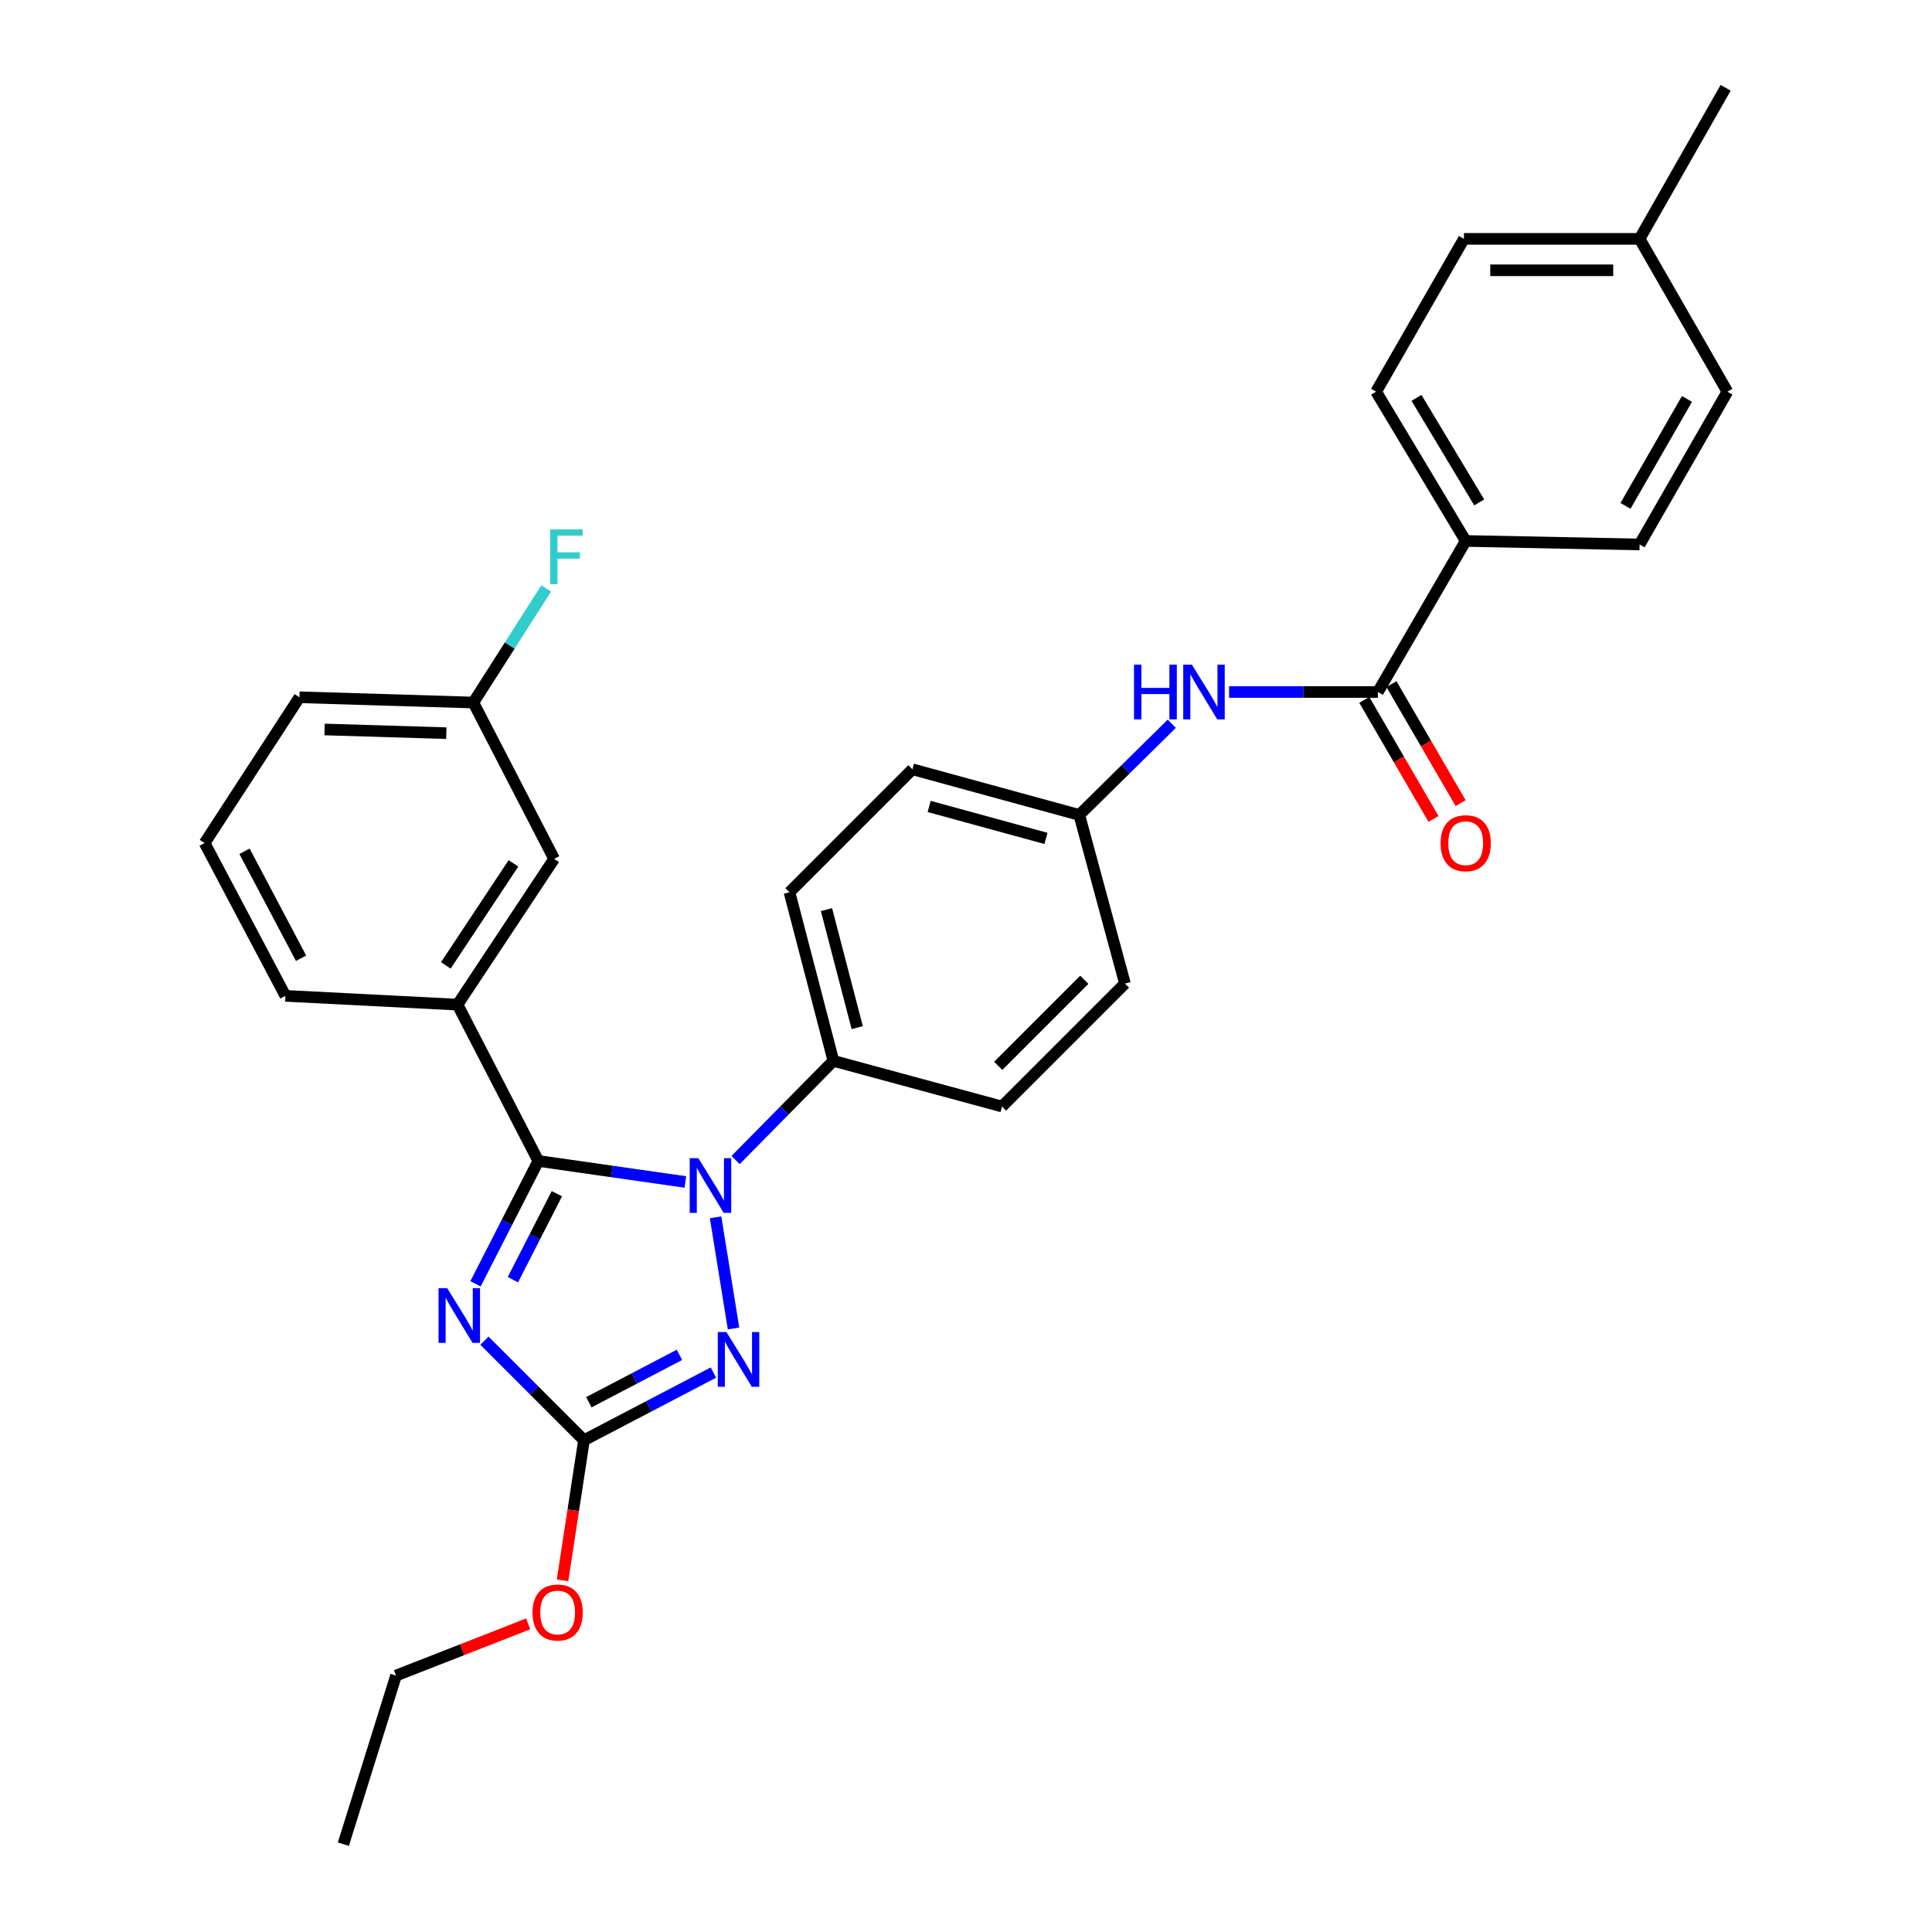 <?xml version='1.0' encoding='iso-8859-1'?>
<svg version='1.1' baseProfile='full'
              xmlns='http://www.w3.org/2000/svg'
                      xmlns:rdkit='http://www.rdkit.org/xml'
                      xmlns:xlink='http://www.w3.org/1999/xlink'
                  xml:space='preserve'
width='1000px' height='1000px' viewBox='0 0 1000 1000'>
<!-- END OF HEADER -->
<rect style='opacity:1.0;fill:#FFFFFF;stroke:none' width='1000' height='1000' x='0' y='0'> </rect>
<path class='bond-0' d='M 636.171,358.178 L 674.676,358.178' style='fill:none;fill-rule:evenodd;stroke:#0000FF;stroke-width:6px;stroke-linecap:butt;stroke-linejoin:miter;stroke-opacity:1' />
<path class='bond-0' d='M 674.676,358.178 L 713.181,358.178' style='fill:none;fill-rule:evenodd;stroke:#000000;stroke-width:6px;stroke-linecap:butt;stroke-linejoin:miter;stroke-opacity:1' />
<path class='bond-1' d='M 606.521,374.604 L 582.579,398.211' style='fill:none;fill-rule:evenodd;stroke:#0000FF;stroke-width:6px;stroke-linecap:butt;stroke-linejoin:miter;stroke-opacity:1' />
<path class='bond-1' d='M 582.579,398.211 L 558.636,421.819' style='fill:none;fill-rule:evenodd;stroke:#000000;stroke-width:6px;stroke-linecap:butt;stroke-linejoin:miter;stroke-opacity:1' />
<path class='bond-2' d='M 706.15,362.265 L 724.06,393.07' style='fill:none;fill-rule:evenodd;stroke:#000000;stroke-width:6px;stroke-linecap:butt;stroke-linejoin:miter;stroke-opacity:1' />
<path class='bond-2' d='M 724.06,393.07 L 741.971,423.874' style='fill:none;fill-rule:evenodd;stroke:#FF0000;stroke-width:6px;stroke-linecap:butt;stroke-linejoin:miter;stroke-opacity:1' />
<path class='bond-2' d='M 720.211,354.09 L 738.122,384.894' style='fill:none;fill-rule:evenodd;stroke:#000000;stroke-width:6px;stroke-linecap:butt;stroke-linejoin:miter;stroke-opacity:1' />
<path class='bond-2' d='M 738.122,384.894 L 756.032,415.699' style='fill:none;fill-rule:evenodd;stroke:#FF0000;stroke-width:6px;stroke-linecap:butt;stroke-linejoin:miter;stroke-opacity:1' />
<path class='bond-3' d='M 713.181,358.178 L 758.642,279.997' style='fill:none;fill-rule:evenodd;stroke:#000000;stroke-width:6px;stroke-linecap:butt;stroke-linejoin:miter;stroke-opacity:1' />
<path class='bond-4' d='M 758.642,279.997 L 712.277,202.729' style='fill:none;fill-rule:evenodd;stroke:#000000;stroke-width:6px;stroke-linecap:butt;stroke-linejoin:miter;stroke-opacity:1' />
<path class='bond-4' d='M 765.634,260.038 L 733.179,205.95' style='fill:none;fill-rule:evenodd;stroke:#000000;stroke-width:6px;stroke-linecap:butt;stroke-linejoin:miter;stroke-opacity:1' />
<path class='bond-5' d='M 758.642,279.997 L 848.642,281.813' style='fill:none;fill-rule:evenodd;stroke:#000000;stroke-width:6px;stroke-linecap:butt;stroke-linejoin:miter;stroke-opacity:1' />
<path class='bond-6' d='M 712.277,202.729 L 757.729,123.635' style='fill:none;fill-rule:evenodd;stroke:#000000;stroke-width:6px;stroke-linecap:butt;stroke-linejoin:miter;stroke-opacity:1' />
<path class='bond-7' d='M 370.385,630.078 L 379.68,687.616' style='fill:none;fill-rule:evenodd;stroke:#0000FF;stroke-width:6px;stroke-linecap:butt;stroke-linejoin:miter;stroke-opacity:1' />
<path class='bond-8' d='M 354.739,611.782 L 316.686,606.345' style='fill:none;fill-rule:evenodd;stroke:#0000FF;stroke-width:6px;stroke-linecap:butt;stroke-linejoin:miter;stroke-opacity:1' />
<path class='bond-8' d='M 316.686,606.345 L 278.632,600.907' style='fill:none;fill-rule:evenodd;stroke:#000000;stroke-width:6px;stroke-linecap:butt;stroke-linejoin:miter;stroke-opacity:1' />
<path class='bond-9' d='M 380.735,600.446 L 406.048,574.77' style='fill:none;fill-rule:evenodd;stroke:#0000FF;stroke-width:6px;stroke-linecap:butt;stroke-linejoin:miter;stroke-opacity:1' />
<path class='bond-9' d='M 406.048,574.77 L 431.361,549.093' style='fill:none;fill-rule:evenodd;stroke:#000000;stroke-width:6px;stroke-linecap:butt;stroke-linejoin:miter;stroke-opacity:1' />
<path class='bond-10' d='M 369.271,710.433 L 335.771,727.945' style='fill:none;fill-rule:evenodd;stroke:#0000FF;stroke-width:6px;stroke-linecap:butt;stroke-linejoin:miter;stroke-opacity:1' />
<path class='bond-10' d='M 335.771,727.945 L 302.271,745.458' style='fill:none;fill-rule:evenodd;stroke:#000000;stroke-width:6px;stroke-linecap:butt;stroke-linejoin:miter;stroke-opacity:1' />
<path class='bond-10' d='M 351.686,701.272 L 328.236,713.531' style='fill:none;fill-rule:evenodd;stroke:#0000FF;stroke-width:6px;stroke-linecap:butt;stroke-linejoin:miter;stroke-opacity:1' />
<path class='bond-10' d='M 328.236,713.531 L 304.786,725.79' style='fill:none;fill-rule:evenodd;stroke:#000000;stroke-width:6px;stroke-linecap:butt;stroke-linejoin:miter;stroke-opacity:1' />
<path class='bond-11' d='M 302.271,745.458 L 276.509,719.696' style='fill:none;fill-rule:evenodd;stroke:#000000;stroke-width:6px;stroke-linecap:butt;stroke-linejoin:miter;stroke-opacity:1' />
<path class='bond-11' d='M 276.509,719.696 L 250.748,693.935' style='fill:none;fill-rule:evenodd;stroke:#0000FF;stroke-width:6px;stroke-linecap:butt;stroke-linejoin:miter;stroke-opacity:1' />
<path class='bond-12' d='M 302.271,745.458 L 296.722,781.715' style='fill:none;fill-rule:evenodd;stroke:#000000;stroke-width:6px;stroke-linecap:butt;stroke-linejoin:miter;stroke-opacity:1' />
<path class='bond-12' d='M 296.722,781.715 L 291.172,817.972' style='fill:none;fill-rule:evenodd;stroke:#FF0000;stroke-width:6px;stroke-linecap:butt;stroke-linejoin:miter;stroke-opacity:1' />
<path class='bond-13' d='M 246.114,664.506 L 262.373,632.707' style='fill:none;fill-rule:evenodd;stroke:#0000FF;stroke-width:6px;stroke-linecap:butt;stroke-linejoin:miter;stroke-opacity:1' />
<path class='bond-13' d='M 262.373,632.707 L 278.632,600.907' style='fill:none;fill-rule:evenodd;stroke:#000000;stroke-width:6px;stroke-linecap:butt;stroke-linejoin:miter;stroke-opacity:1' />
<path class='bond-13' d='M 265.474,662.371 L 276.855,640.111' style='fill:none;fill-rule:evenodd;stroke:#0000FF;stroke-width:6px;stroke-linecap:butt;stroke-linejoin:miter;stroke-opacity:1' />
<path class='bond-13' d='M 276.855,640.111 L 288.237,617.851' style='fill:none;fill-rule:evenodd;stroke:#000000;stroke-width:6px;stroke-linecap:butt;stroke-linejoin:miter;stroke-opacity:1' />
<path class='bond-14' d='M 278.632,600.907 L 236.813,519.997' style='fill:none;fill-rule:evenodd;stroke:#000000;stroke-width:6px;stroke-linecap:butt;stroke-linejoin:miter;stroke-opacity:1' />
<path class='bond-15' d='M 273.39,840.511 L 239.193,853.893' style='fill:none;fill-rule:evenodd;stroke:#FF0000;stroke-width:6px;stroke-linecap:butt;stroke-linejoin:miter;stroke-opacity:1' />
<path class='bond-15' d='M 239.193,853.893 L 204.997,867.274' style='fill:none;fill-rule:evenodd;stroke:#000000;stroke-width:6px;stroke-linecap:butt;stroke-linejoin:miter;stroke-opacity:1' />
<path class='bond-16' d='M 558.636,421.819 L 472.268,398.181' style='fill:none;fill-rule:evenodd;stroke:#000000;stroke-width:6px;stroke-linecap:butt;stroke-linejoin:miter;stroke-opacity:1' />
<path class='bond-16' d='M 541.387,433.962 L 480.929,417.415' style='fill:none;fill-rule:evenodd;stroke:#000000;stroke-width:6px;stroke-linecap:butt;stroke-linejoin:miter;stroke-opacity:1' />
<path class='bond-17' d='M 558.636,421.819 L 582.274,509.09' style='fill:none;fill-rule:evenodd;stroke:#000000;stroke-width:6px;stroke-linecap:butt;stroke-linejoin:miter;stroke-opacity:1' />
<path class='bond-18' d='M 236.813,519.997 L 286.819,444.545' style='fill:none;fill-rule:evenodd;stroke:#000000;stroke-width:6px;stroke-linecap:butt;stroke-linejoin:miter;stroke-opacity:1' />
<path class='bond-18' d='M 230.756,499.694 L 265.76,446.877' style='fill:none;fill-rule:evenodd;stroke:#000000;stroke-width:6px;stroke-linecap:butt;stroke-linejoin:miter;stroke-opacity:1' />
<path class='bond-19' d='M 236.813,519.997 L 147.726,515.452' style='fill:none;fill-rule:evenodd;stroke:#000000;stroke-width:6px;stroke-linecap:butt;stroke-linejoin:miter;stroke-opacity:1' />
<path class='bond-20' d='M 286.819,444.545 L 245,363.635' style='fill:none;fill-rule:evenodd;stroke:#000000;stroke-width:6px;stroke-linecap:butt;stroke-linejoin:miter;stroke-opacity:1' />
<path class='bond-21' d='M 245,363.635 L 263.855,334.109' style='fill:none;fill-rule:evenodd;stroke:#000000;stroke-width:6px;stroke-linecap:butt;stroke-linejoin:miter;stroke-opacity:1' />
<path class='bond-21' d='M 263.855,334.109 L 282.709,304.582' style='fill:none;fill-rule:evenodd;stroke:#33CCCC;stroke-width:6px;stroke-linecap:butt;stroke-linejoin:miter;stroke-opacity:1' />
<path class='bond-22' d='M 245,363.635 L 155,360.907' style='fill:none;fill-rule:evenodd;stroke:#000000;stroke-width:6px;stroke-linecap:butt;stroke-linejoin:miter;stroke-opacity:1' />
<path class='bond-22' d='M 231.007,379.484 L 168.007,377.573' style='fill:none;fill-rule:evenodd;stroke:#000000;stroke-width:6px;stroke-linecap:butt;stroke-linejoin:miter;stroke-opacity:1' />
<path class='bond-23' d='M 147.726,515.452 L 105.906,436.367' style='fill:none;fill-rule:evenodd;stroke:#000000;stroke-width:6px;stroke-linecap:butt;stroke-linejoin:miter;stroke-opacity:1' />
<path class='bond-23' d='M 155.831,495.986 L 126.558,440.627' style='fill:none;fill-rule:evenodd;stroke:#000000;stroke-width:6px;stroke-linecap:butt;stroke-linejoin:miter;stroke-opacity:1' />
<path class='bond-24' d='M 105.906,436.367 L 155,360.907' style='fill:none;fill-rule:evenodd;stroke:#000000;stroke-width:6px;stroke-linecap:butt;stroke-linejoin:miter;stroke-opacity:1' />
<path class='bond-25' d='M 204.997,867.274 L 177.726,954.545' style='fill:none;fill-rule:evenodd;stroke:#000000;stroke-width:6px;stroke-linecap:butt;stroke-linejoin:miter;stroke-opacity:1' />
<path class='bond-26' d='M 472.268,398.181 L 408.635,461.822' style='fill:none;fill-rule:evenodd;stroke:#000000;stroke-width:6px;stroke-linecap:butt;stroke-linejoin:miter;stroke-opacity:1' />
<path class='bond-27' d='M 582.274,509.09 L 518.633,572.732' style='fill:none;fill-rule:evenodd;stroke:#000000;stroke-width:6px;stroke-linecap:butt;stroke-linejoin:miter;stroke-opacity:1' />
<path class='bond-27' d='M 561.227,507.135 L 516.678,551.685' style='fill:none;fill-rule:evenodd;stroke:#000000;stroke-width:6px;stroke-linecap:butt;stroke-linejoin:miter;stroke-opacity:1' />
<path class='bond-28' d='M 431.361,549.093 L 518.633,572.732' style='fill:none;fill-rule:evenodd;stroke:#000000;stroke-width:6px;stroke-linecap:butt;stroke-linejoin:miter;stroke-opacity:1' />
<path class='bond-29' d='M 431.361,549.093 L 408.635,461.822' style='fill:none;fill-rule:evenodd;stroke:#000000;stroke-width:6px;stroke-linecap:butt;stroke-linejoin:miter;stroke-opacity:1' />
<path class='bond-29' d='M 443.693,531.904 L 427.785,470.814' style='fill:none;fill-rule:evenodd;stroke:#000000;stroke-width:6px;stroke-linecap:butt;stroke-linejoin:miter;stroke-opacity:1' />
<path class='bond-30' d='M 848.642,281.813 L 894.094,202.729' style='fill:none;fill-rule:evenodd;stroke:#000000;stroke-width:6px;stroke-linecap:butt;stroke-linejoin:miter;stroke-opacity:1' />
<path class='bond-30' d='M 841.358,261.846 L 873.174,206.487' style='fill:none;fill-rule:evenodd;stroke:#000000;stroke-width:6px;stroke-linecap:butt;stroke-linejoin:miter;stroke-opacity:1' />
<path class='bond-31' d='M 894.094,202.729 L 848.642,123.635' style='fill:none;fill-rule:evenodd;stroke:#000000;stroke-width:6px;stroke-linecap:butt;stroke-linejoin:miter;stroke-opacity:1' />
<path class='bond-32' d='M 757.729,123.635 L 848.642,123.635' style='fill:none;fill-rule:evenodd;stroke:#000000;stroke-width:6px;stroke-linecap:butt;stroke-linejoin:miter;stroke-opacity:1' />
<path class='bond-32' d='M 771.366,139.9 L 835.005,139.9' style='fill:none;fill-rule:evenodd;stroke:#000000;stroke-width:6px;stroke-linecap:butt;stroke-linejoin:miter;stroke-opacity:1' />
<path class='bond-33' d='M 848.642,123.635 L 893.199,45.455' style='fill:none;fill-rule:evenodd;stroke:#000000;stroke-width:6px;stroke-linecap:butt;stroke-linejoin:miter;stroke-opacity:1' />
<path  class='atom-0' d='M 586.961 344.018
L 590.801 344.018
L 590.801 356.058
L 605.281 356.058
L 605.281 344.018
L 609.121 344.018
L 609.121 372.338
L 605.281 372.338
L 605.281 359.258
L 590.801 359.258
L 590.801 372.338
L 586.961 372.338
L 586.961 344.018
' fill='#0000FF'/>
<path  class='atom-0' d='M 616.921 344.018
L 626.201 359.018
Q 627.121 360.498, 628.601 363.178
Q 630.081 365.858, 630.161 366.018
L 630.161 344.018
L 633.921 344.018
L 633.921 372.338
L 630.041 372.338
L 620.081 355.938
Q 618.921 354.018, 617.681 351.818
Q 616.481 349.618, 616.121 348.938
L 616.121 372.338
L 612.441 372.338
L 612.441 344.018
L 616.921 344.018
' fill='#0000FF'/>
<path  class='atom-2' d='M 745.642 436.447
Q 745.642 429.647, 749.002 425.847
Q 752.362 422.047, 758.642 422.047
Q 764.922 422.047, 768.282 425.847
Q 771.642 429.647, 771.642 436.447
Q 771.642 443.327, 768.242 447.247
Q 764.842 451.127, 758.642 451.127
Q 752.402 451.127, 749.002 447.247
Q 745.642 443.367, 745.642 436.447
M 758.642 447.927
Q 762.962 447.927, 765.282 445.047
Q 767.642 442.127, 767.642 436.447
Q 767.642 430.887, 765.282 428.087
Q 762.962 425.247, 758.642 425.247
Q 754.322 425.247, 751.962 428.047
Q 749.642 430.847, 749.642 436.447
Q 749.642 442.167, 751.962 445.047
Q 754.322 447.927, 758.642 447.927
' fill='#FF0000'/>
<path  class='atom-5' d='M 361.469 599.479
L 370.749 614.479
Q 371.669 615.959, 373.149 618.639
Q 374.629 621.319, 374.709 621.479
L 374.709 599.479
L 378.469 599.479
L 378.469 627.799
L 374.589 627.799
L 364.629 611.399
Q 363.469 609.479, 362.229 607.279
Q 361.029 605.079, 360.669 604.399
L 360.669 627.799
L 356.989 627.799
L 356.989 599.479
L 361.469 599.479
' fill='#0000FF'/>
<path  class='atom-6' d='M 376.008 689.479
L 385.288 704.479
Q 386.208 705.959, 387.688 708.639
Q 389.168 711.319, 389.248 711.479
L 389.248 689.479
L 393.008 689.479
L 393.008 717.799
L 389.128 717.799
L 379.168 701.399
Q 378.008 699.479, 376.768 697.279
Q 375.568 695.079, 375.208 694.399
L 375.208 717.799
L 371.528 717.799
L 371.528 689.479
L 376.008 689.479
' fill='#0000FF'/>
<path  class='atom-8' d='M 231.466 666.753
L 240.746 681.753
Q 241.666 683.233, 243.146 685.913
Q 244.626 688.593, 244.706 688.753
L 244.706 666.753
L 248.466 666.753
L 248.466 695.073
L 244.586 695.073
L 234.626 678.673
Q 233.466 676.753, 232.226 674.553
Q 231.026 672.353, 230.666 671.673
L 230.666 695.073
L 226.986 695.073
L 226.986 666.753
L 231.466 666.753
' fill='#0000FF'/>
<path  class='atom-10' d='M 275.635 834.625
Q 275.635 827.825, 278.995 824.025
Q 282.355 820.225, 288.635 820.225
Q 294.915 820.225, 298.275 824.025
Q 301.635 827.825, 301.635 834.625
Q 301.635 841.505, 298.235 845.425
Q 294.835 849.305, 288.635 849.305
Q 282.395 849.305, 278.995 845.425
Q 275.635 841.545, 275.635 834.625
M 288.635 846.105
Q 292.955 846.105, 295.275 843.225
Q 297.635 840.305, 297.635 834.625
Q 297.635 829.065, 295.275 826.265
Q 292.955 823.425, 288.635 823.425
Q 284.315 823.425, 281.955 826.225
Q 279.635 829.025, 279.635 834.625
Q 279.635 840.345, 281.955 843.225
Q 284.315 846.105, 288.635 846.105
' fill='#FF0000'/>
<path  class='atom-15' d='M 284.761 274.024
L 301.601 274.024
L 301.601 277.264
L 288.561 277.264
L 288.561 285.864
L 300.161 285.864
L 300.161 289.144
L 288.561 289.144
L 288.561 302.344
L 284.761 302.344
L 284.761 274.024
' fill='#33CCCC'/>
</svg>
